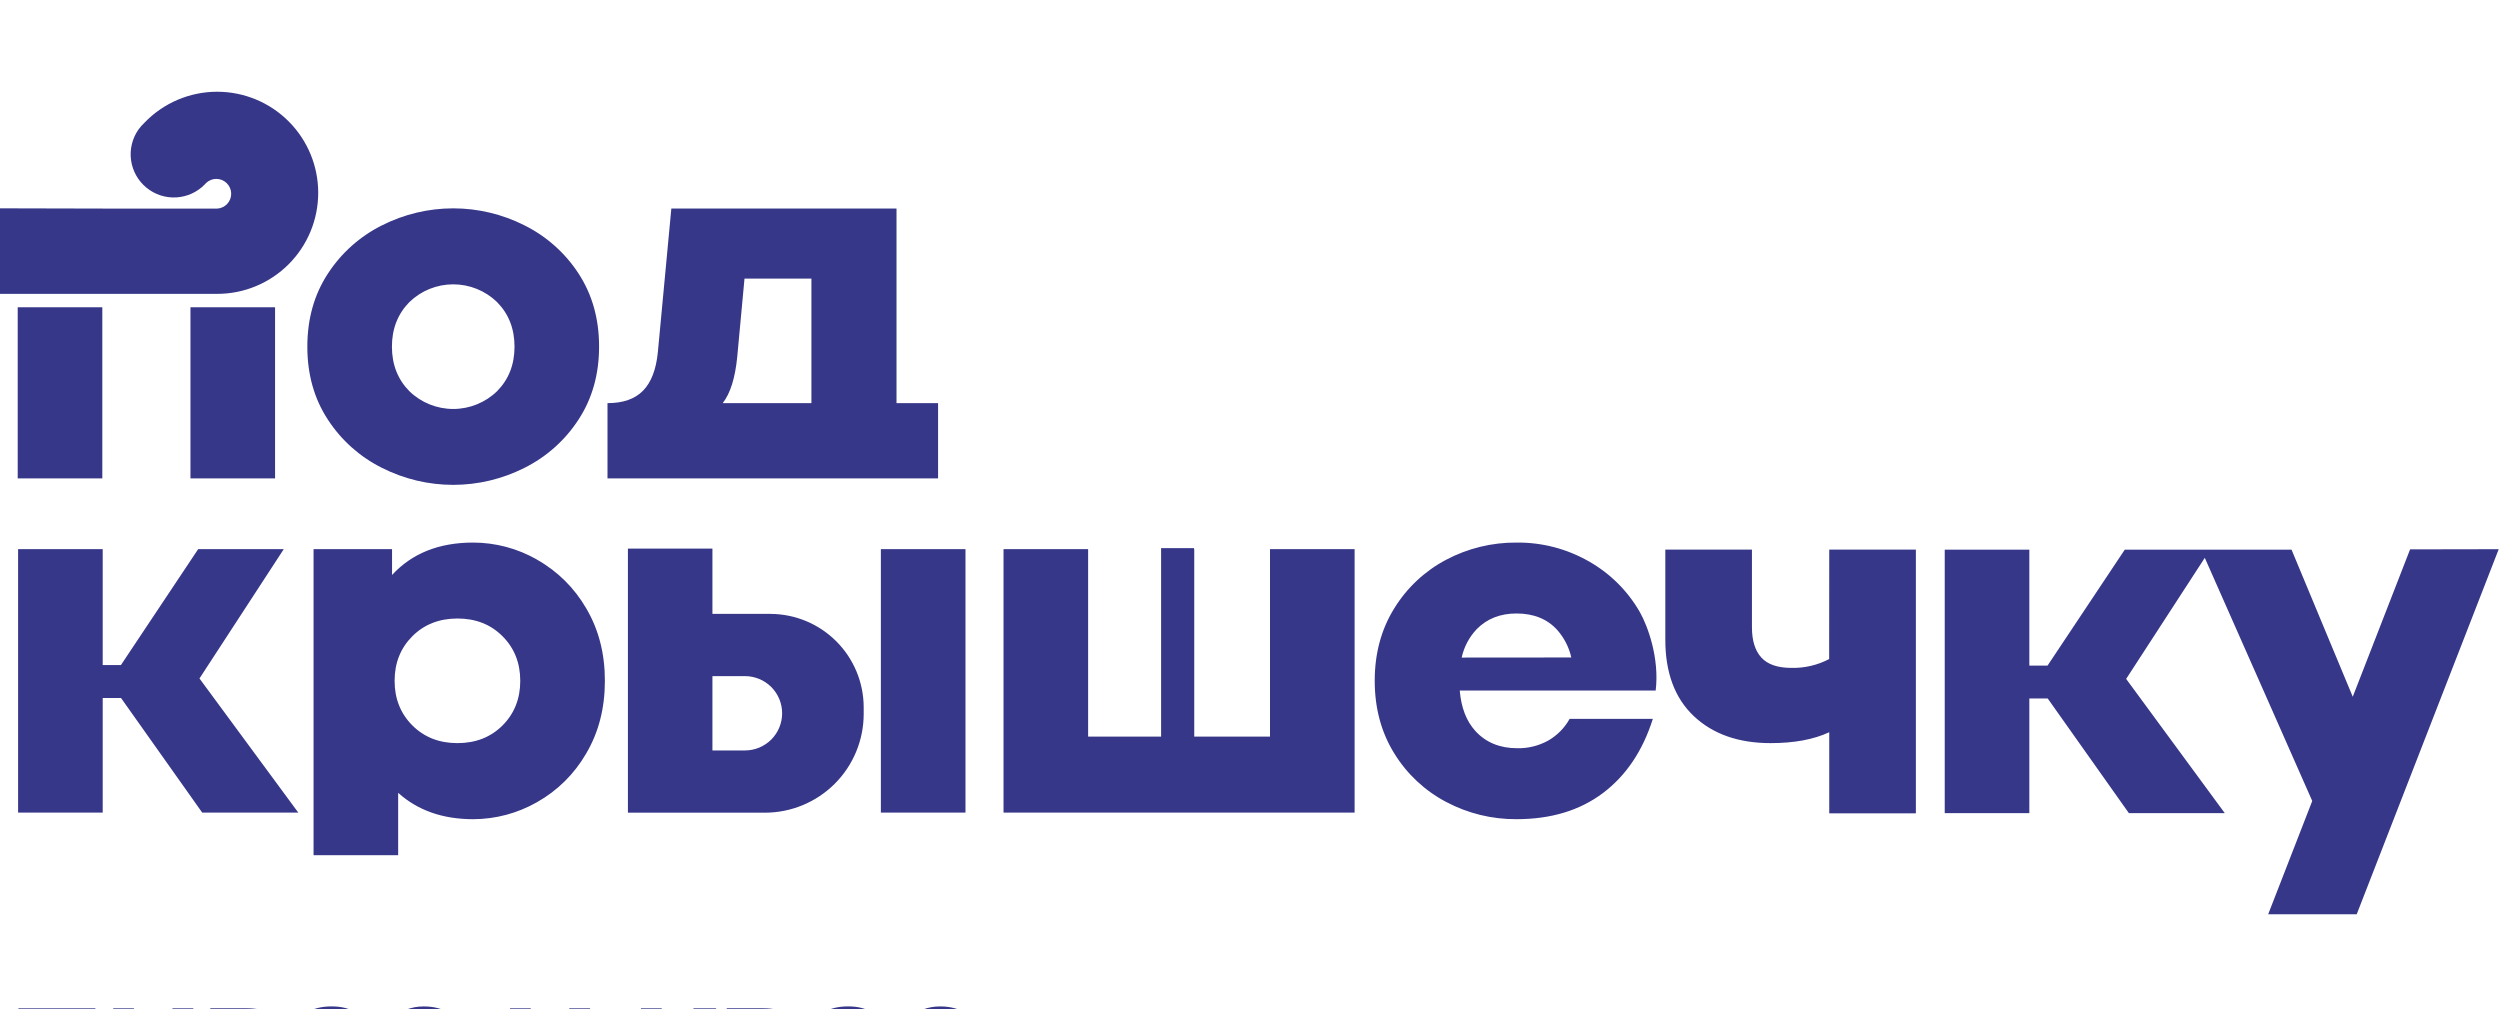 <?xml version="1.0" encoding="UTF-8"?> <svg xmlns="http://www.w3.org/2000/svg" width="109" height="44" viewBox="0 0 109 44" fill="none"><g clip-path="url(#clip0_4647_1299)"><path d="M3.254 44.635H1.707V47.871H0.803V43.962H4.159V47.871H3.254V44.635ZM4.936 47.871V43.962H5.84V46.728L7.529 43.962H8.426V47.871H7.529V45.106L5.84 47.871H4.936ZM10.07 46.167V47.267H10.713C11.176 47.267 11.413 47.11 11.413 46.729V46.714C11.413 46.34 11.196 46.168 10.74 46.168L10.07 46.167ZM10.07 44.567V45.561H10.615C11.048 45.561 11.243 45.404 11.243 45.045V45.03C11.243 44.672 11.011 44.567 10.585 44.567H10.07ZM9.17 43.961H10.747C11.569 43.961 12.174 44.223 12.174 44.94V44.954C12.174 45.366 11.957 45.702 11.479 45.814C12.017 45.914 12.346 46.189 12.346 46.696V46.718C12.346 47.466 11.823 47.869 10.889 47.869H9.165L9.17 43.961ZM15.114 46.5V46.111H14.651C13.963 46.111 13.523 46.268 13.523 46.746C13.523 47.075 13.702 47.291 14.151 47.291C14.704 47.291 15.115 47 15.115 46.499L15.114 46.5ZM12.625 46.784C12.625 45.872 13.507 45.543 14.625 45.543H15.111V45.343C15.111 44.821 14.932 44.559 14.401 44.559C13.93 44.559 13.701 44.783 13.654 45.172H12.78C12.855 44.261 13.58 43.879 14.454 43.879C15.328 43.879 16.016 44.238 16.016 45.307V47.87H15.127V47.392C14.873 47.729 14.527 47.945 13.927 47.945C13.216 47.946 12.625 47.6 12.625 46.788V46.784ZM16.5 45.966V45.906C16.5 44.665 17.382 43.88 18.473 43.88C19.34 43.88 20.154 44.269 20.259 45.344H19.385C19.31 44.822 18.966 44.604 18.485 44.604C17.865 44.604 17.424 45.083 17.424 45.89V45.95C17.424 46.801 17.842 47.25 18.508 47.25C18.986 47.25 19.397 46.966 19.45 46.413H20.28C20.213 47.313 19.533 47.946 18.471 47.946C17.349 47.946 16.5 47.213 16.5 45.966ZM22.236 47.871V43.962H23.14V46.728L24.829 43.962H25.726V47.871H24.829V45.106L23.14 47.871H22.236ZM28.85 45.958V47.871H27.945V43.962H28.85V45.697L30.247 43.962H31.234L29.717 45.771L31.361 47.871H30.314L28.85 45.958ZM32.586 46.167V47.267H33.229C33.692 47.267 33.929 47.11 33.929 46.729V46.714C33.929 46.34 33.712 46.168 33.256 46.168L32.586 46.167ZM32.586 44.567V45.561H33.132C33.565 45.561 33.76 45.404 33.76 45.045V45.03C33.76 44.672 33.528 44.567 33.102 44.567H32.586ZM31.686 43.961H33.263C34.085 43.961 34.69 44.223 34.69 44.94V44.954C34.69 45.366 34.473 45.702 33.99 45.814C34.528 45.914 34.857 46.189 34.857 46.696V46.718C34.857 47.466 34.334 47.869 33.4 47.869H31.682L31.686 43.961ZM37.63 46.5V46.111H37.167C36.479 46.111 36.038 46.268 36.038 46.746C36.038 47.075 36.217 47.291 36.666 47.291C37.219 47.291 37.63 47 37.63 46.499V46.5ZM35.141 46.784C35.141 45.872 36.023 45.543 37.141 45.543H37.627V45.343C37.627 44.821 37.448 44.559 36.917 44.559C36.446 44.559 36.217 44.783 36.17 45.172H35.3C35.375 44.261 36.1 43.879 36.974 43.879C37.848 43.879 38.536 44.238 38.536 45.307V47.87H37.647V47.392C37.393 47.729 37.047 47.945 36.447 47.945C35.732 47.946 35.142 47.6 35.142 46.788L35.141 46.784ZM39.013 45.966V45.906C39.013 44.665 39.895 43.88 40.986 43.88C41.853 43.88 42.668 44.269 42.772 45.344H41.9C41.825 44.822 41.481 44.604 41 44.604C40.38 44.604 39.939 45.083 39.939 45.89V45.95C39.939 46.801 40.357 47.25 41.023 47.25C41.501 47.25 41.912 46.966 41.965 46.413H42.795C42.728 47.313 42.048 47.946 40.986 47.946C39.865 47.946 39.013 47.213 39.013 45.966ZM79.755 23.962H83.532V35.462H79.755V31.925C79.076 32.242 78.225 32.4 77.2 32.4C75.8 32.4 74.684 32.008 73.852 31.224C73.02 30.44 72.605 29.324 72.608 27.876V23.962H76.385V27.356C76.385 27.929 76.521 28.366 76.793 28.667C77.065 28.968 77.501 29.119 78.1 29.12C78.674 29.134 79.242 29.002 79.751 28.735L79.755 23.962ZM0.772 13.396H4.461V20.857H0.772V13.396ZM21.671 17.058C21.159 17.554 20.474 17.831 19.761 17.831C19.047 17.831 18.362 17.554 17.85 17.058C17.342 16.543 17.088 15.895 17.088 15.115C17.088 14.335 17.342 13.687 17.85 13.17C18.362 12.674 19.047 12.397 19.761 12.397C20.474 12.397 21.159 12.674 21.671 13.17C22.179 13.685 22.433 14.334 22.433 15.115C22.433 15.896 22.179 16.544 21.671 17.058ZM22.864 9.824C21.902 9.338 20.839 9.084 19.761 9.084C18.682 9.084 17.619 9.338 16.657 9.824C15.695 10.303 14.879 11.031 14.294 11.933C13.698 12.844 13.4 13.905 13.4 15.115C13.4 16.325 13.698 17.385 14.295 18.295C14.879 19.195 15.695 19.922 16.656 20.4C17.618 20.886 18.681 21.14 19.759 21.14C20.838 21.14 21.901 20.886 22.863 20.4C23.826 19.921 24.642 19.192 25.226 18.29C25.822 17.377 26.12 16.317 26.12 15.11C26.12 13.903 25.822 12.842 25.226 11.928C24.641 11.028 23.825 10.301 22.864 9.824ZM9.468 4C8.876 4 8.291 4.119 7.746 4.351C7.202 4.583 6.71 4.922 6.3 5.349C6.201 5.442 6.112 5.544 6.032 5.654C5.763 6.043 5.649 6.518 5.714 6.987C5.78 7.455 6.019 7.882 6.384 8.182C6.749 8.482 7.214 8.634 7.686 8.607C8.158 8.58 8.603 8.377 8.932 8.037L8.983 7.981C9.103 7.864 9.265 7.799 9.433 7.8C9.602 7.8 9.764 7.866 9.884 7.984C10.005 8.102 10.075 8.262 10.08 8.43C10.084 8.599 10.023 8.763 9.909 8.887C9.795 9.011 9.636 9.086 9.468 9.095H5.116L0 9.083V12.813H9.468C10.637 12.813 11.758 12.349 12.584 11.522C13.41 10.696 13.874 9.575 13.874 8.406C13.874 7.238 13.41 6.117 12.584 5.291C11.758 4.464 10.637 4 9.468 4ZM8.304 13.396H11.993V20.857H8.304V13.396ZM35.378 17.577V12.147H32.46L32.143 15.563C32.052 16.484 31.841 17.155 31.51 17.577H35.378ZM39.088 17.577H40.9V20.857H26.487V17.577C27.166 17.577 27.682 17.396 28.037 17.034C28.392 16.672 28.607 16.114 28.682 15.359L29.27 9.093H39.088V17.577ZM21.91 31.63C21.394 32.143 20.739 32.4 19.944 32.4C19.149 32.4 18.494 32.142 17.978 31.627C17.463 31.111 17.205 30.463 17.205 29.684C17.205 28.905 17.463 28.257 17.978 27.74C18.493 27.225 19.149 26.968 19.944 26.967C20.739 26.966 21.395 27.224 21.91 27.74C22.425 28.255 22.683 28.903 22.683 29.684C22.683 30.465 22.425 31.113 21.91 31.63ZM23.41 24.396C22.562 23.912 21.603 23.657 20.627 23.656C19.14 23.656 17.962 24.127 17.093 25.069V23.943H13.671V37.288H17.36V34.567C18.214 35.334 19.304 35.717 20.629 35.717C21.605 35.715 22.564 35.46 23.412 34.976C24.304 34.475 25.044 33.742 25.555 32.856C26.1 31.935 26.372 30.879 26.373 29.687C26.374 28.495 26.101 27.438 25.555 26.517C25.043 25.632 24.303 24.901 23.412 24.4L23.41 24.396ZM55.372 32.116H52.069V23.943H52.06V23.898H50.624V32.116H47.442V23.943H43.754V35.429H59.061V23.943H55.372V32.116ZM63.729 28.67C63.83 28.206 64.056 27.778 64.383 27.433C64.832 26.976 65.41 26.748 66.117 26.748C66.868 26.748 67.461 26.987 67.895 27.466C68.197 27.808 68.409 28.221 68.509 28.666L63.729 28.67ZM71.5 26.692C70.97 25.765 70.199 24.998 69.269 24.473C68.311 23.926 67.225 23.644 66.122 23.656C65.052 23.648 63.997 23.905 63.051 24.406C62.12 24.897 61.338 25.63 60.788 26.527C60.221 27.44 59.937 28.493 59.938 29.686C59.939 30.879 60.222 31.931 60.788 32.844C61.338 33.741 62.12 34.474 63.051 34.964C63.996 35.466 65.052 35.724 66.122 35.716C67.624 35.716 68.879 35.336 69.888 34.577C70.897 33.818 71.622 32.739 72.064 31.342H68.436C68.216 31.738 67.891 32.067 67.497 32.292C67.088 32.517 66.627 32.631 66.16 32.623C65.395 32.623 64.784 32.373 64.327 31.872C63.927 31.433 63.706 30.84 63.645 30.106H72.188C72.357 28.69 71.842 27.3 71.5 26.692ZM38.406 23.943H42.095V35.428H38.406V23.943ZM32.481 32.719H31.062V29.479H32.481C32.911 29.479 33.323 29.65 33.627 29.953C33.93 30.257 34.101 30.669 34.101 31.099C34.101 31.529 33.93 31.941 33.627 32.245C33.323 32.548 32.911 32.719 32.481 32.719ZM33.589 26.766H31.062V23.92H27.377V35.433H33.35C34.492 35.433 35.587 34.979 36.395 34.172C37.203 33.364 37.657 32.269 37.657 31.127V30.834C37.654 29.756 37.225 28.723 36.462 27.961C35.7 27.198 34.667 26.769 33.589 26.766ZM12.372 23.943H8.64L5.272 28.997H4.478V23.943H0.789V35.429H4.478V30.433H5.277L8.816 35.429H13.005L8.697 29.581L12.372 23.943ZM105.08 23.952L102.58 30.378L99.911 23.965H92.64L89.273 29.02H88.479V23.966H84.79V35.452H88.479V30.452H89.279L92.819 35.452H97L92.7 29.6L96.129 24.322C97.196 26.722 100.801 34.895 100.814 34.922L98.893 39.861H102.753L108.944 23.945L105.08 23.952Z" fill="#363789"></path></g><defs><clipPath id="clip0_4647_1299"><rect width="109" height="44" fill="white"></rect></clipPath></defs></svg> 